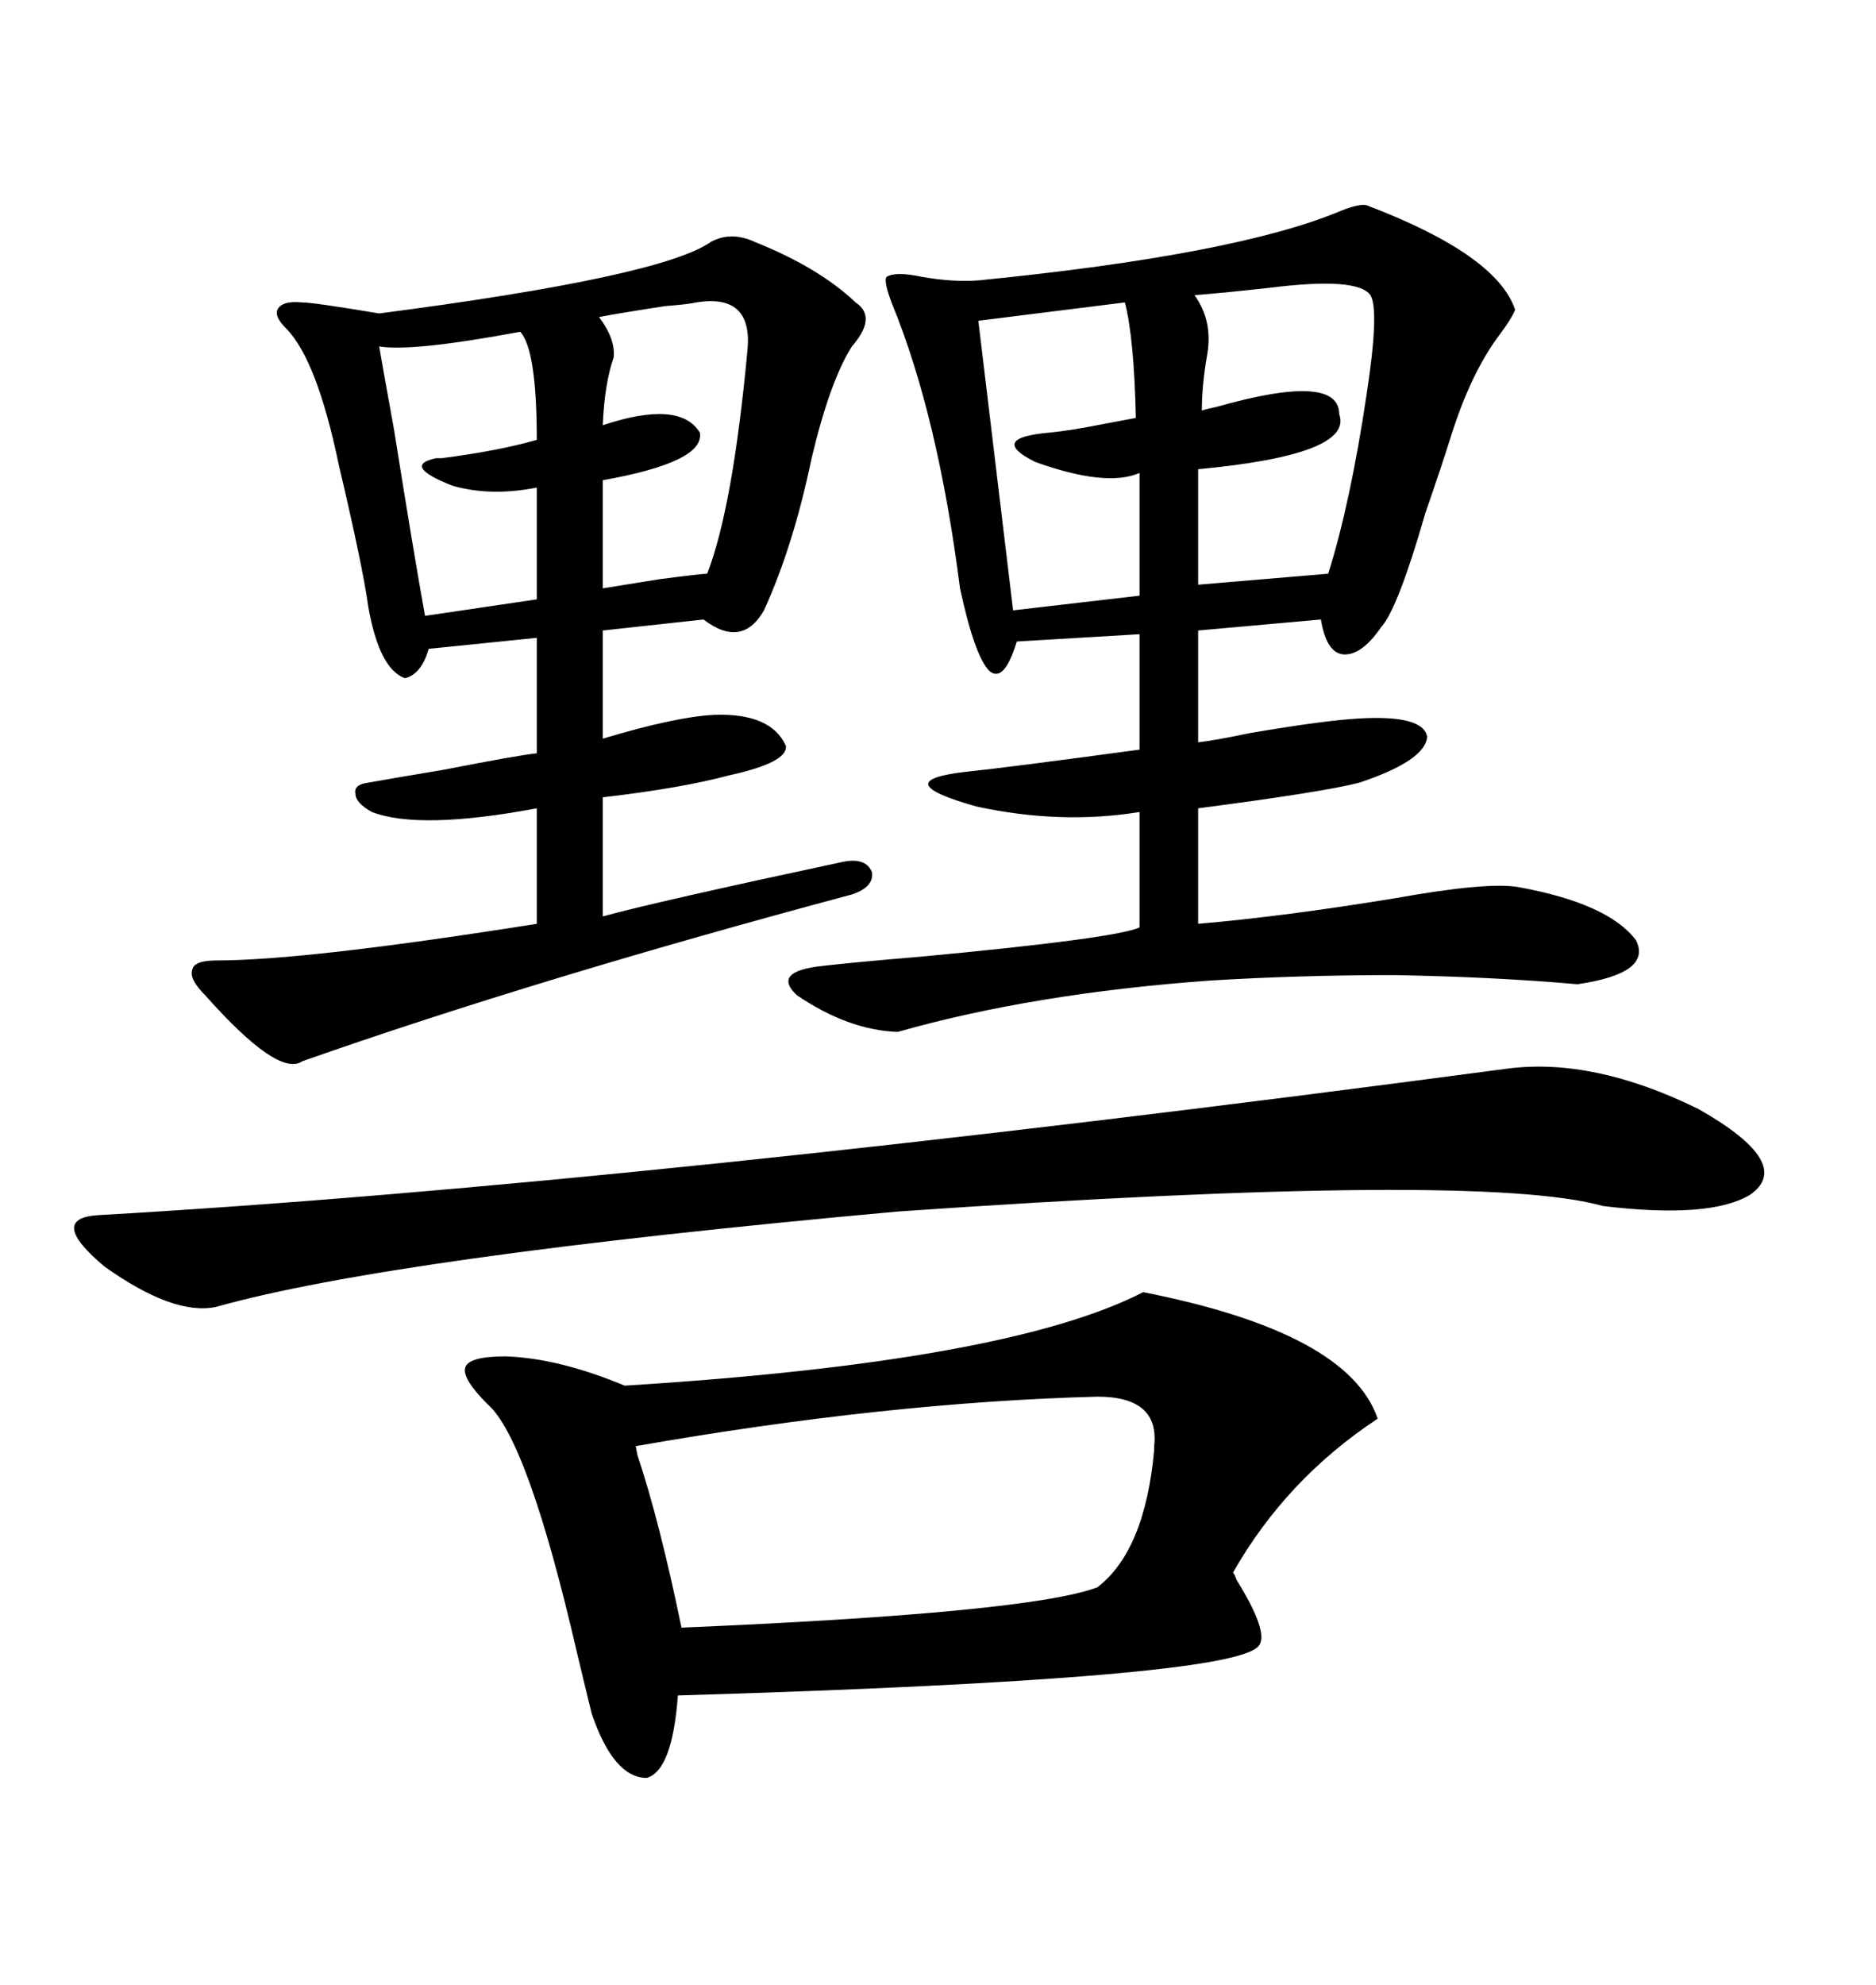 <svg xmlns="http://www.w3.org/2000/svg" xmlns:xlink="http://www.w3.org/1999/xlink" width="300" height="317.285"><path d="M218.55 32.81L218.55 32.81Q239.36 40.72 242.29 49.51L242.29 49.51Q241.70 50.98 239.94 53.32L239.94 53.32Q235.25 59.47 232.03 69.73L232.03 69.73Q230.57 74.41 227.93 82.03L227.93 82.03Q223.54 97.27 220.90 100.20L220.90 100.20Q217.68 104.88 214.75 104.59L214.75 104.59Q212.11 104.30 211.23 99.02L211.23 99.02L191.60 100.78L191.60 118.65Q194.24 118.36 199.80 117.19L199.80 117.19Q211.82 115.14 217.38 114.84L217.38 114.84Q227.64 114.26 228.22 117.77L228.22 117.77Q227.93 121.58 217.38 125.10L217.38 125.10Q211.82 126.56 191.60 129.20L191.60 129.20L191.60 147.66Q205.37 146.48 223.24 143.55L223.24 143.55Q237.89 140.92 242.87 141.80L242.87 141.80Q257.23 144.43 261.62 150.29L261.62 150.29Q264.26 155.57 252.25 157.32L252.25 157.32Q239.06 156.15 222.95 155.86L222.95 155.86Q207.71 155.86 193.36 156.74L193.36 156.74Q165.23 158.79 143.55 164.94L143.55 164.94Q135.64 164.65 127.44 159.08L127.44 159.08Q123.34 155.27 131.54 154.39L131.54 154.39Q136.52 153.81 147.07 152.93L147.07 152.93Q178.42 150 182.23 148.24L182.23 148.24L182.23 129.79Q169.63 131.84 156.15 128.91L156.15 128.91Q141.50 124.80 154.69 123.34L154.69 123.34Q160.55 122.75 182.23 119.82L182.23 119.82L182.23 101.37L162.60 102.54Q160.55 109.28 158.20 107.23L158.20 107.23Q155.86 104.88 153.52 94.04L153.52 94.04Q150 66.50 142.68 48.63L142.68 48.63Q141.21 44.82 141.80 44.24L141.80 44.24Q143.26 43.36 147.36 44.24L147.36 44.24Q152.34 45.12 156.45 44.82L156.45 44.82Q197.75 40.72 214.45 33.69L214.45 33.69Q217.38 32.52 218.55 32.81ZM182.81 206.54L182.81 206.54Q215.63 212.99 220.31 226.76L220.31 226.76Q205.66 236.43 197.17 251.37L197.17 251.37Q197.46 251.66 197.75 252.54L197.75 252.54Q203.03 261.04 201.27 263.09L201.27 263.09Q197.17 268.36 108.40 271.00L108.40 271.00Q107.52 283.01 103.42 284.18L103.42 284.18Q98.14 284.18 94.63 273.93L94.63 273.93Q94.04 271.58 92.29 264.26L92.29 264.26Q84.38 229.98 77.93 224.41L77.93 224.41Q73.83 220.31 74.41 218.55L74.41 218.55Q75 216.80 80.86 216.80L80.86 216.80Q89.36 217.09 99.90 221.48L99.90 221.48Q161.13 217.68 182.81 206.54ZM120.70 38.67L120.70 38.67Q130.96 42.77 136.82 48.34L136.82 48.34Q140.33 50.68 136.23 55.37L136.23 55.37Q132.71 60.94 129.79 73.24L129.79 73.24Q126.86 87.30 122.17 97.56L122.17 97.56Q118.65 103.71 112.50 99.02L112.50 99.02L96.39 100.78L96.39 118.07Q108.11 114.55 114.26 114.26L114.26 114.26Q123.34 113.96 125.68 119.24L125.68 119.24Q125.98 121.88 116.60 123.93L116.60 123.93Q108.98 125.98 96.39 127.44L96.39 127.44L96.39 146.48Q104.88 144.14 135.06 137.70L135.06 137.70Q138.57 137.11 139.45 139.45L139.45 139.45Q139.75 141.80 136.23 142.97L136.23 142.97Q85.84 156.45 48.34 169.63L48.34 169.63Q44.53 172.27 32.81 159.08L32.81 159.08Q30.18 156.45 30.76 154.98L30.76 154.98Q31.05 153.52 34.57 153.52L34.57 153.52Q48.93 153.52 85.84 147.66L85.84 147.66L85.84 129.20Q67.09 132.71 59.47 129.79L59.47 129.79Q56.84 128.32 56.84 126.86L56.84 126.86Q56.54 125.39 58.89 125.10L58.89 125.10Q62.11 124.51 70.90 123.05L70.90 123.05Q82.91 120.70 85.84 120.41L85.84 120.41L85.84 101.95L68.55 103.71Q67.38 107.81 64.75 108.40L64.75 108.40Q60.64 106.93 58.89 96.97L58.89 96.97Q58.01 90.53 54.20 74.41L54.20 74.41Q50.68 57.42 45.70 52.44L45.70 52.44Q43.65 50.39 44.53 49.22L44.53 49.22Q45.41 48.05 48.34 48.34L48.34 48.34Q50.10 48.34 60.64 50.10L60.64 50.10Q105.76 44.24 113.67 38.67L113.67 38.67Q116.89 36.91 120.70 38.67ZM241.11 170.80L241.11 170.80Q254.88 169.04 271.58 177.25L271.58 177.25Q287.11 186.04 279.79 191.02L279.79 191.02Q273.34 194.82 256.35 192.77L256.35 192.77Q236.72 187.21 143.55 193.65L143.55 193.65Q62.70 200.98 34.57 208.89L34.57 208.89Q27.83 210.35 16.70 202.44L16.70 202.44Q7.62 194.82 15.53 194.24L15.53 194.24Q102.25 189.26 241.11 170.80ZM175.49 223.24L175.49 223.24Q141.80 224.12 101.66 231.15L101.66 231.15Q101.66 231.15 101.95 232.62L101.95 232.62Q105.47 243.16 108.98 260.16L108.98 260.16Q164.65 257.81 175.49 253.71L175.49 253.71Q183.11 247.85 184.57 231.74L184.57 231.74Q184.57 231.45 184.57 231.15L184.57 231.15Q185.45 223.24 175.49 223.24ZM219.14 47.17L219.14 47.17Q217.09 44.24 203.03 46.00L203.03 46.00Q195.12 46.88 191.02 47.17L191.02 47.17Q193.95 51.27 193.07 56.54L193.07 56.54Q192.19 61.52 192.19 65.63L192.19 65.63Q193.07 65.33 194.53 65.04L194.53 65.04Q214.16 59.47 214.16 66.21L214.16 66.21Q216.50 72.66 191.60 75L191.60 75L191.60 93.46L212.40 91.70Q215.92 80.57 218.55 62.99L218.55 62.99Q220.61 49.51 219.14 47.17ZM179.88 48.34L179.88 48.34L156.45 51.27L162.01 97.56L182.23 95.21L182.23 75.59Q176.95 77.93 165.53 73.83L165.53 73.83Q157.91 70.02 167.87 69.14L167.87 69.14Q171.09 68.85 176.95 67.68L176.95 67.68Q180.18 67.09 181.64 66.80L181.64 66.80Q181.35 53.91 179.88 48.34ZM83.20 53.03L83.20 53.03Q65.92 56.25 60.64 55.37L60.64 55.37Q61.23 58.89 62.99 68.55L62.99 68.55Q66.21 88.77 67.97 98.44L67.97 98.44L85.84 95.80L85.84 77.93Q78.52 79.39 72.36 77.64L72.36 77.64Q64.16 74.41 69.73 73.24L69.73 73.24Q70.02 73.24 70.61 73.24L70.61 73.24Q79.69 72.07 85.84 70.31L85.84 70.31Q85.84 55.96 83.20 53.03ZM111.33 48.34L111.33 48.34Q110.16 48.63 106.35 48.93L106.35 48.93Q98.73 50.10 95.80 50.68L95.80 50.68Q98.44 54.20 98.14 57.13L98.14 57.13Q96.68 61.23 96.39 67.97L96.39 67.97Q108.69 63.87 111.91 69.14L111.91 69.14Q112.79 73.83 96.39 76.76L96.39 76.76L96.39 94.04Q99.90 93.46 105.47 92.58L105.47 92.58Q112.21 91.70 113.09 91.70L113.09 91.70Q117.19 81.15 119.53 55.96L119.53 55.96Q120.41 46.88 111.33 48.34Z"/></svg>
